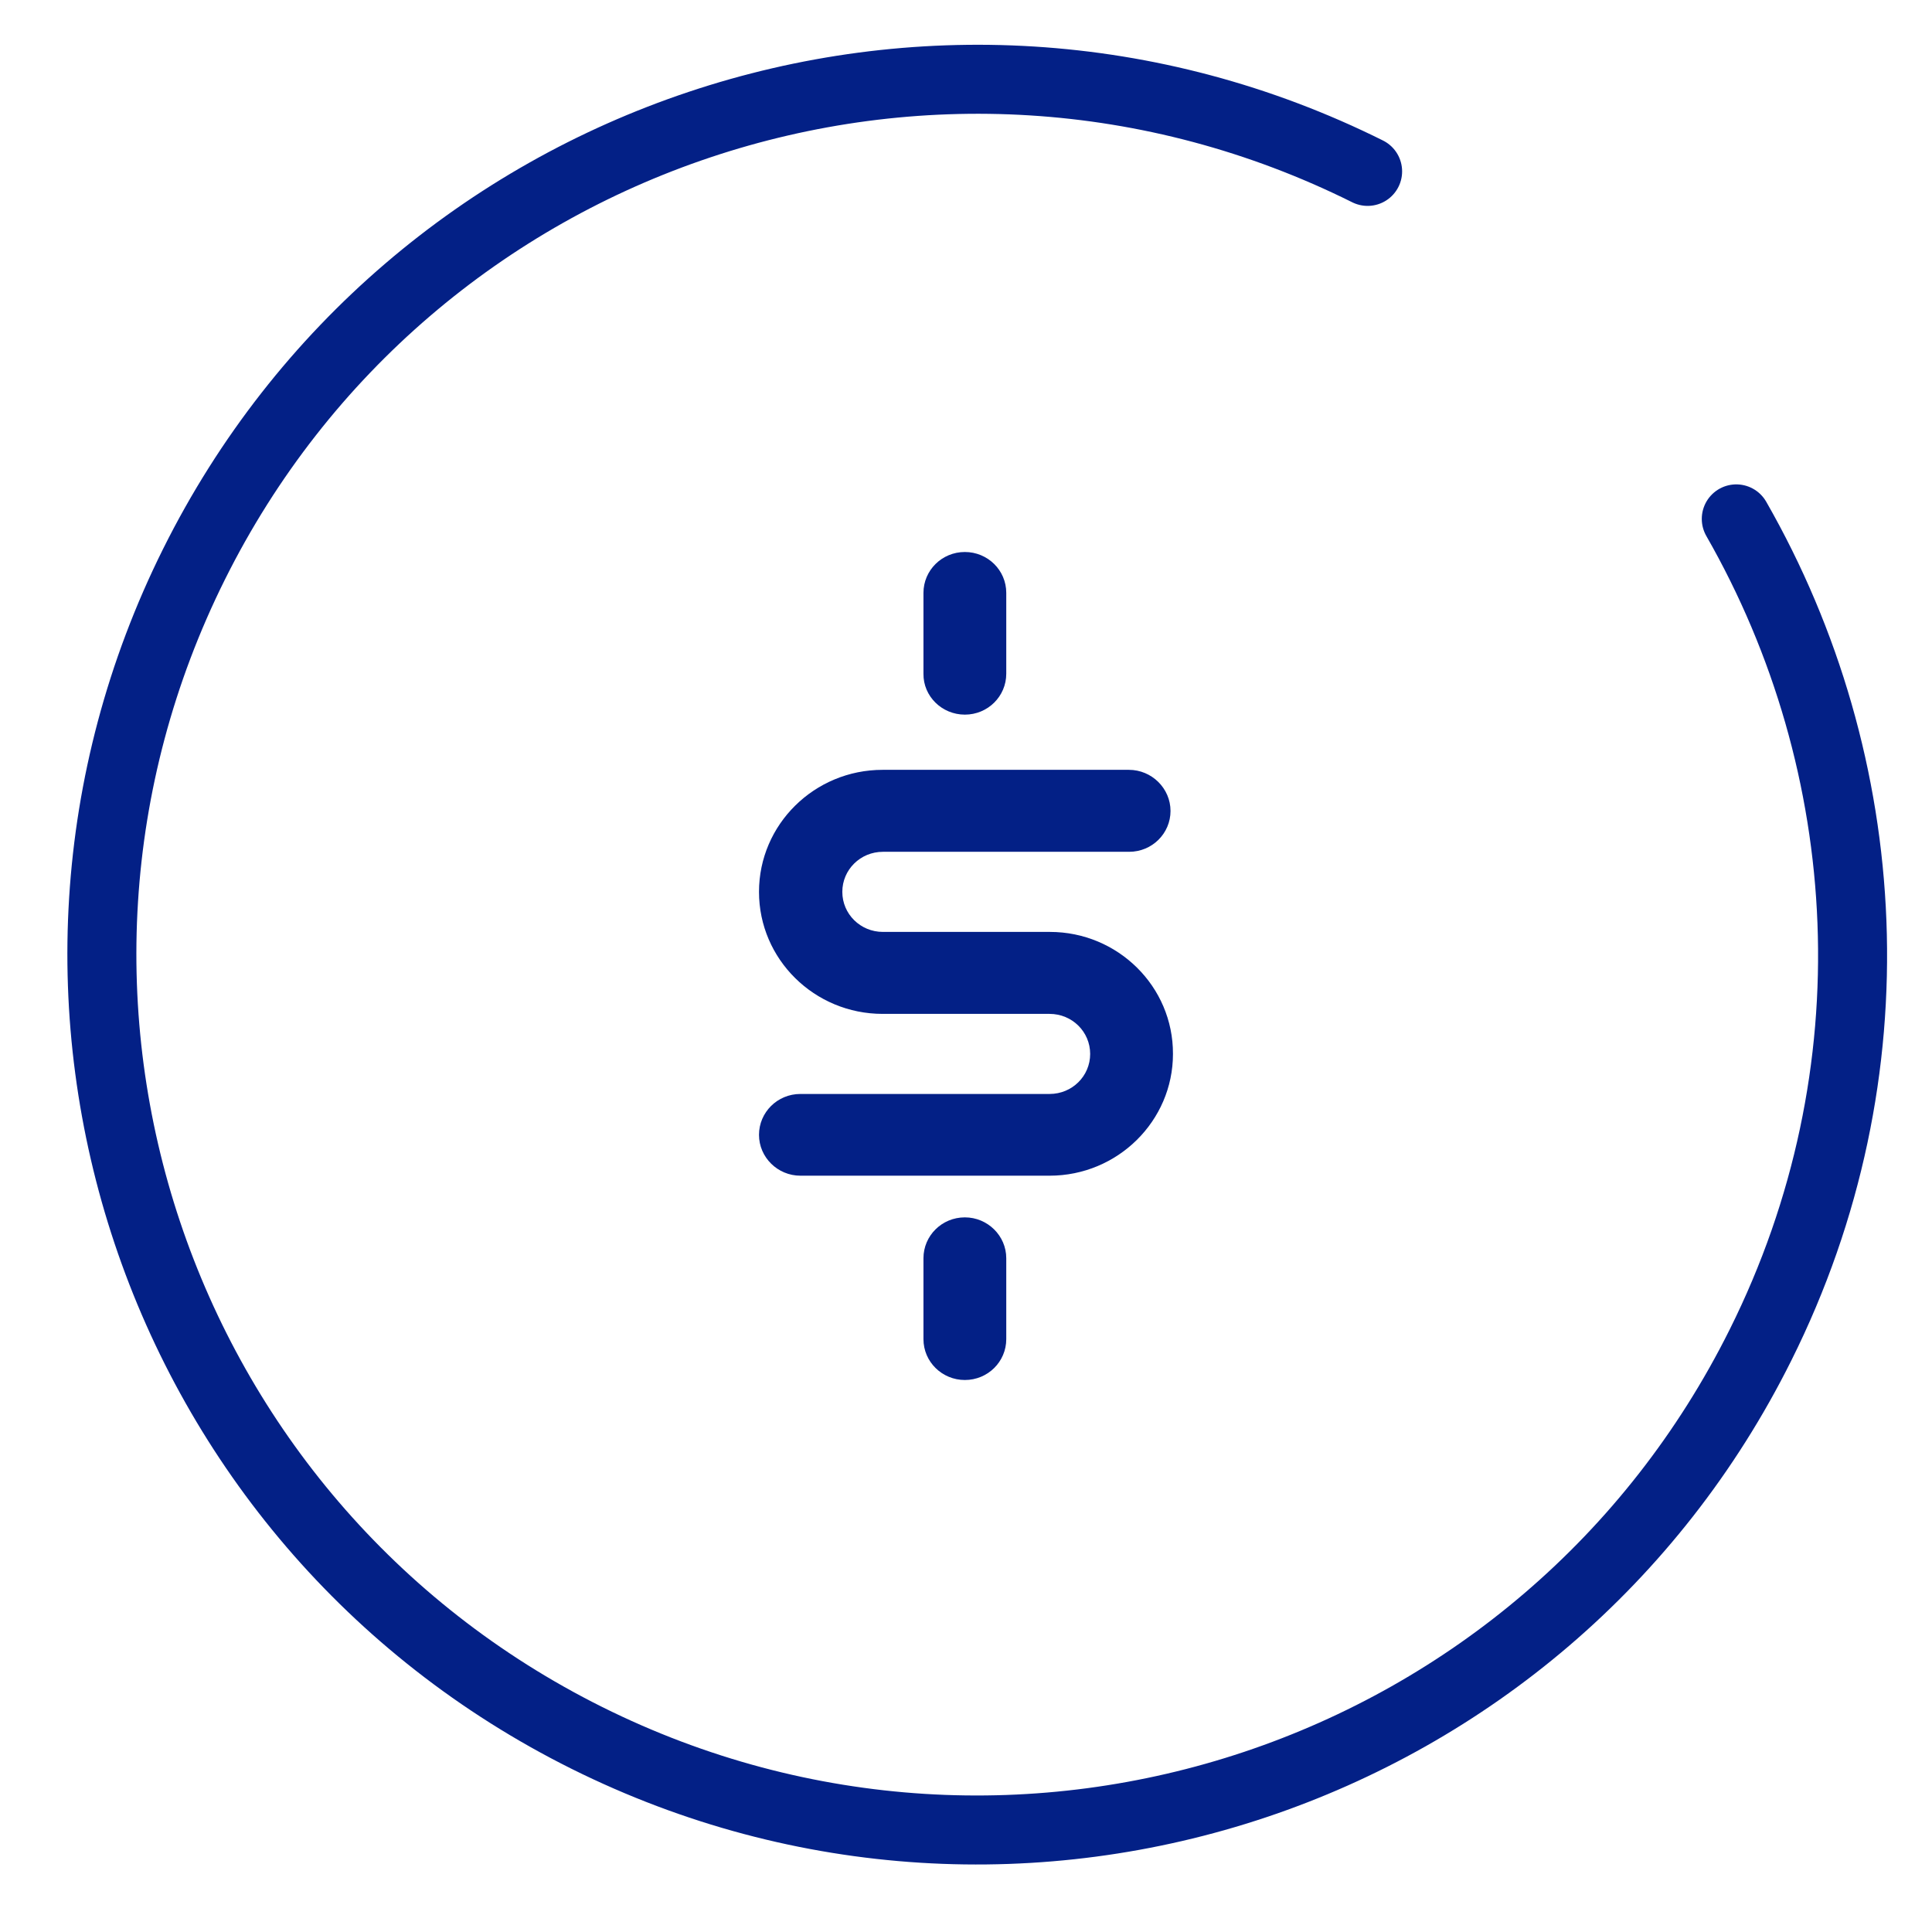 <?xml version="1.0" encoding="UTF-8"?> <svg xmlns="http://www.w3.org/2000/svg" width="56" height="56" viewBox="0 0 56 56" fill="none"><path d="M50.327 15.04C54.398 22.15 54.962 31.107 51.029 38.986C44.78 51.53 29.555 56.622 17.011 50.374C4.466 44.125 -0.626 28.899 5.623 16.355C11.871 3.811 27.097 -1.281 39.641 4.968" stroke="#032086" stroke-width="2" stroke-linecap="round" stroke-linejoin="round"></path><path d="M27.967 20.714C28.635 20.714 29.167 20.18 29.167 19.529V17.184C29.167 16.526 28.627 16 27.967 16C27.3 16 26.767 16.533 26.767 17.184V19.529C26.759 20.18 27.3 20.714 27.967 20.714Z" fill="#032086"></path><path d="M27.967 35.286C27.299 35.286 26.767 35.819 26.767 36.47V38.816C26.767 39.474 27.308 40 27.967 40C28.635 40 29.167 39.467 29.167 38.816V36.47C29.167 35.819 28.627 35.286 27.967 35.286Z" fill="#032086"></path><path d="M30.431 27.012H27.968H25.592C24.94 27.012 24.415 26.494 24.415 25.851C24.415 25.208 24.94 24.69 25.592 24.69H32.728C33.395 24.69 33.928 24.157 33.928 23.506C33.928 22.855 33.388 22.314 32.72 22.314H25.584C23.605 22.314 22 23.898 22 25.851C22 27.804 23.605 29.388 25.584 29.388H27.96H30.423C31.075 29.388 31.599 29.906 31.599 30.549C31.599 31.192 31.075 31.709 30.423 31.709H23.2C22.532 31.709 22 32.243 22 32.894C22 33.545 22.54 34.078 23.2 34.078H30.423C32.394 34.078 33.999 32.494 33.999 30.549C34.007 28.596 32.402 27.012 30.431 27.012Z" fill="#032086"></path></svg> 